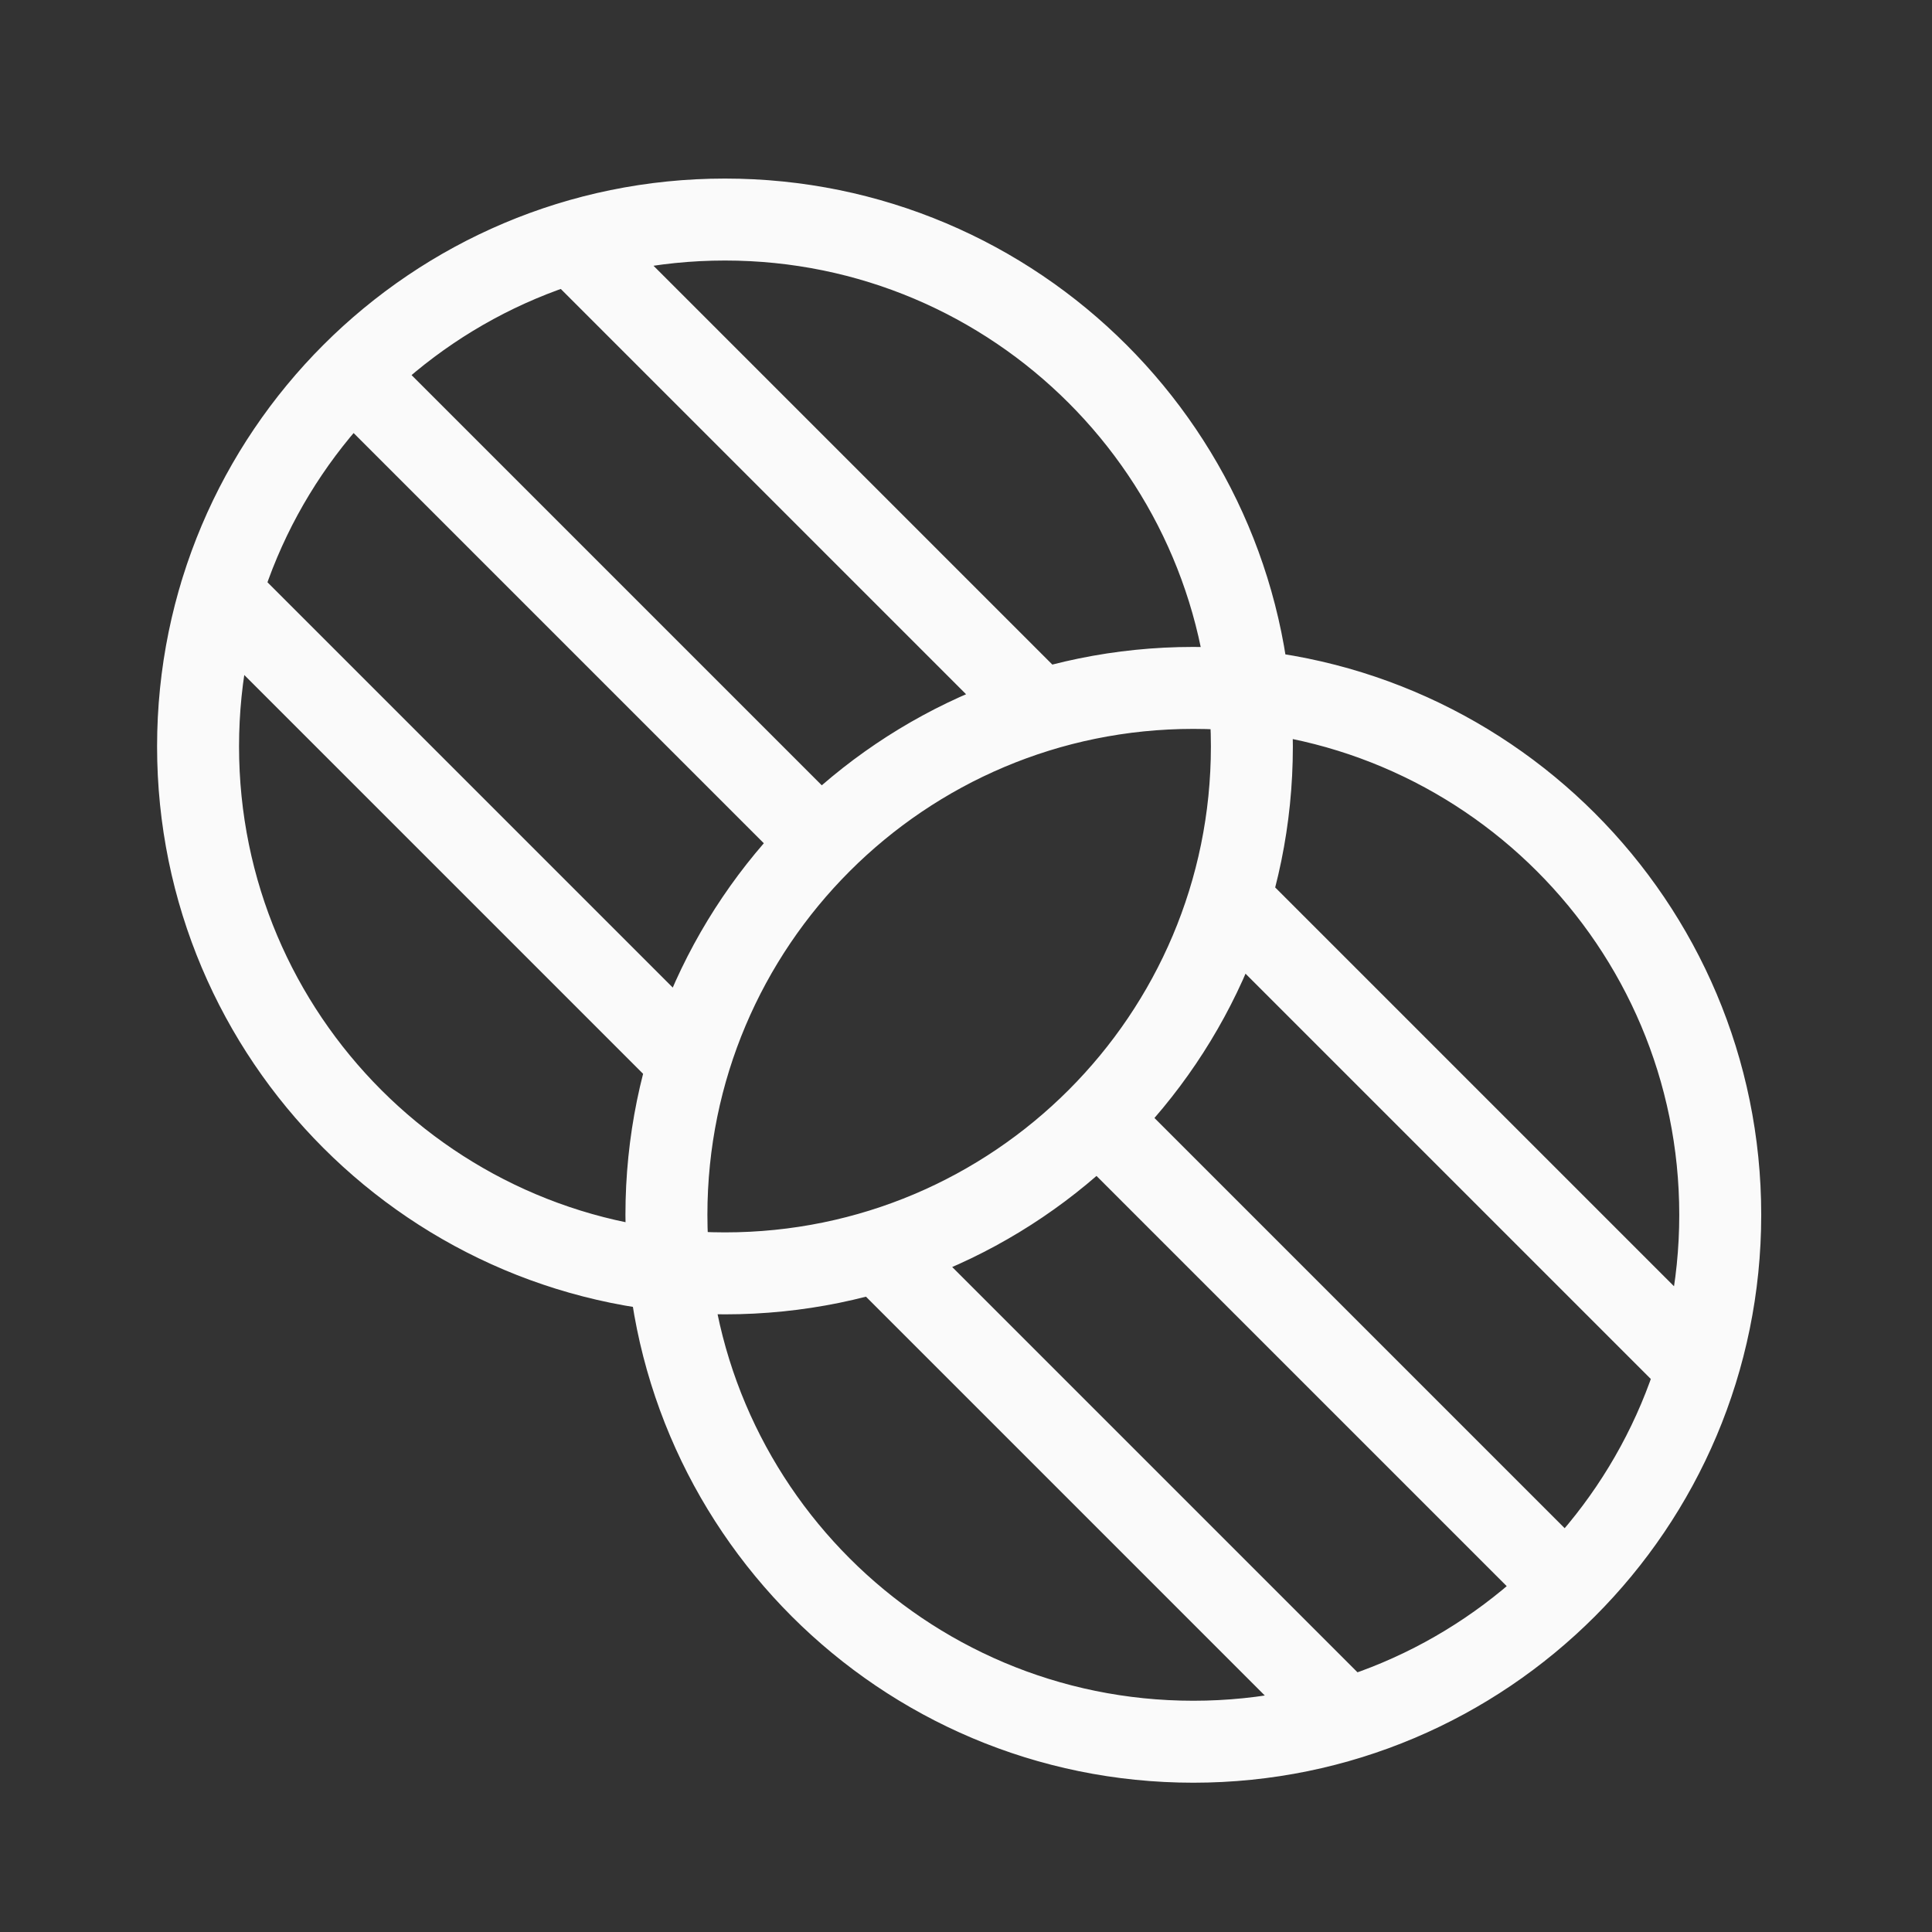 <?xml version="1.0" encoding="UTF-8"?> <svg xmlns="http://www.w3.org/2000/svg" width="33" height="33" viewBox="0 0 33 33" fill="none"><rect x="0" y="0" width="33" height="33" fill="#333333" stroke="none"/><g clip-path="url(#clip0_1211_33792)"><path d="M20.997 15.364L28.997 23.364M18.747 19.114L26.747 27.114M14.997 21.364L22.997 29.364M9.769 4.136L17.769 12.136M6.019 6.386L14.019 14.386M3.768 10.135L11.768 18.135M21.383 12.75C21.383 17.721 17.353 21.75 12.383 21.75C7.412 21.75 3.383 17.721 3.383 12.75C3.383 7.779 7.412 3.75 12.383 3.75C17.353 3.75 21.383 7.779 21.383 12.75ZM29.383 20.75C29.383 25.721 25.353 29.75 20.383 29.75C15.412 29.75 11.383 25.721 11.383 20.75C11.383 15.779 15.412 11.75 20.383 11.75C25.353 11.75 29.383 15.779 29.383 20.75Z" stroke="#FAFAFA" stroke-width="1.4" stroke-linecap="round" stroke-linejoin="round"></path></g><defs><clipPath id="clip0_1211_33792"><rect width="32" height="32" fill="white" transform="translate(0.383 0.75)"></rect></clipPath></defs></svg> 